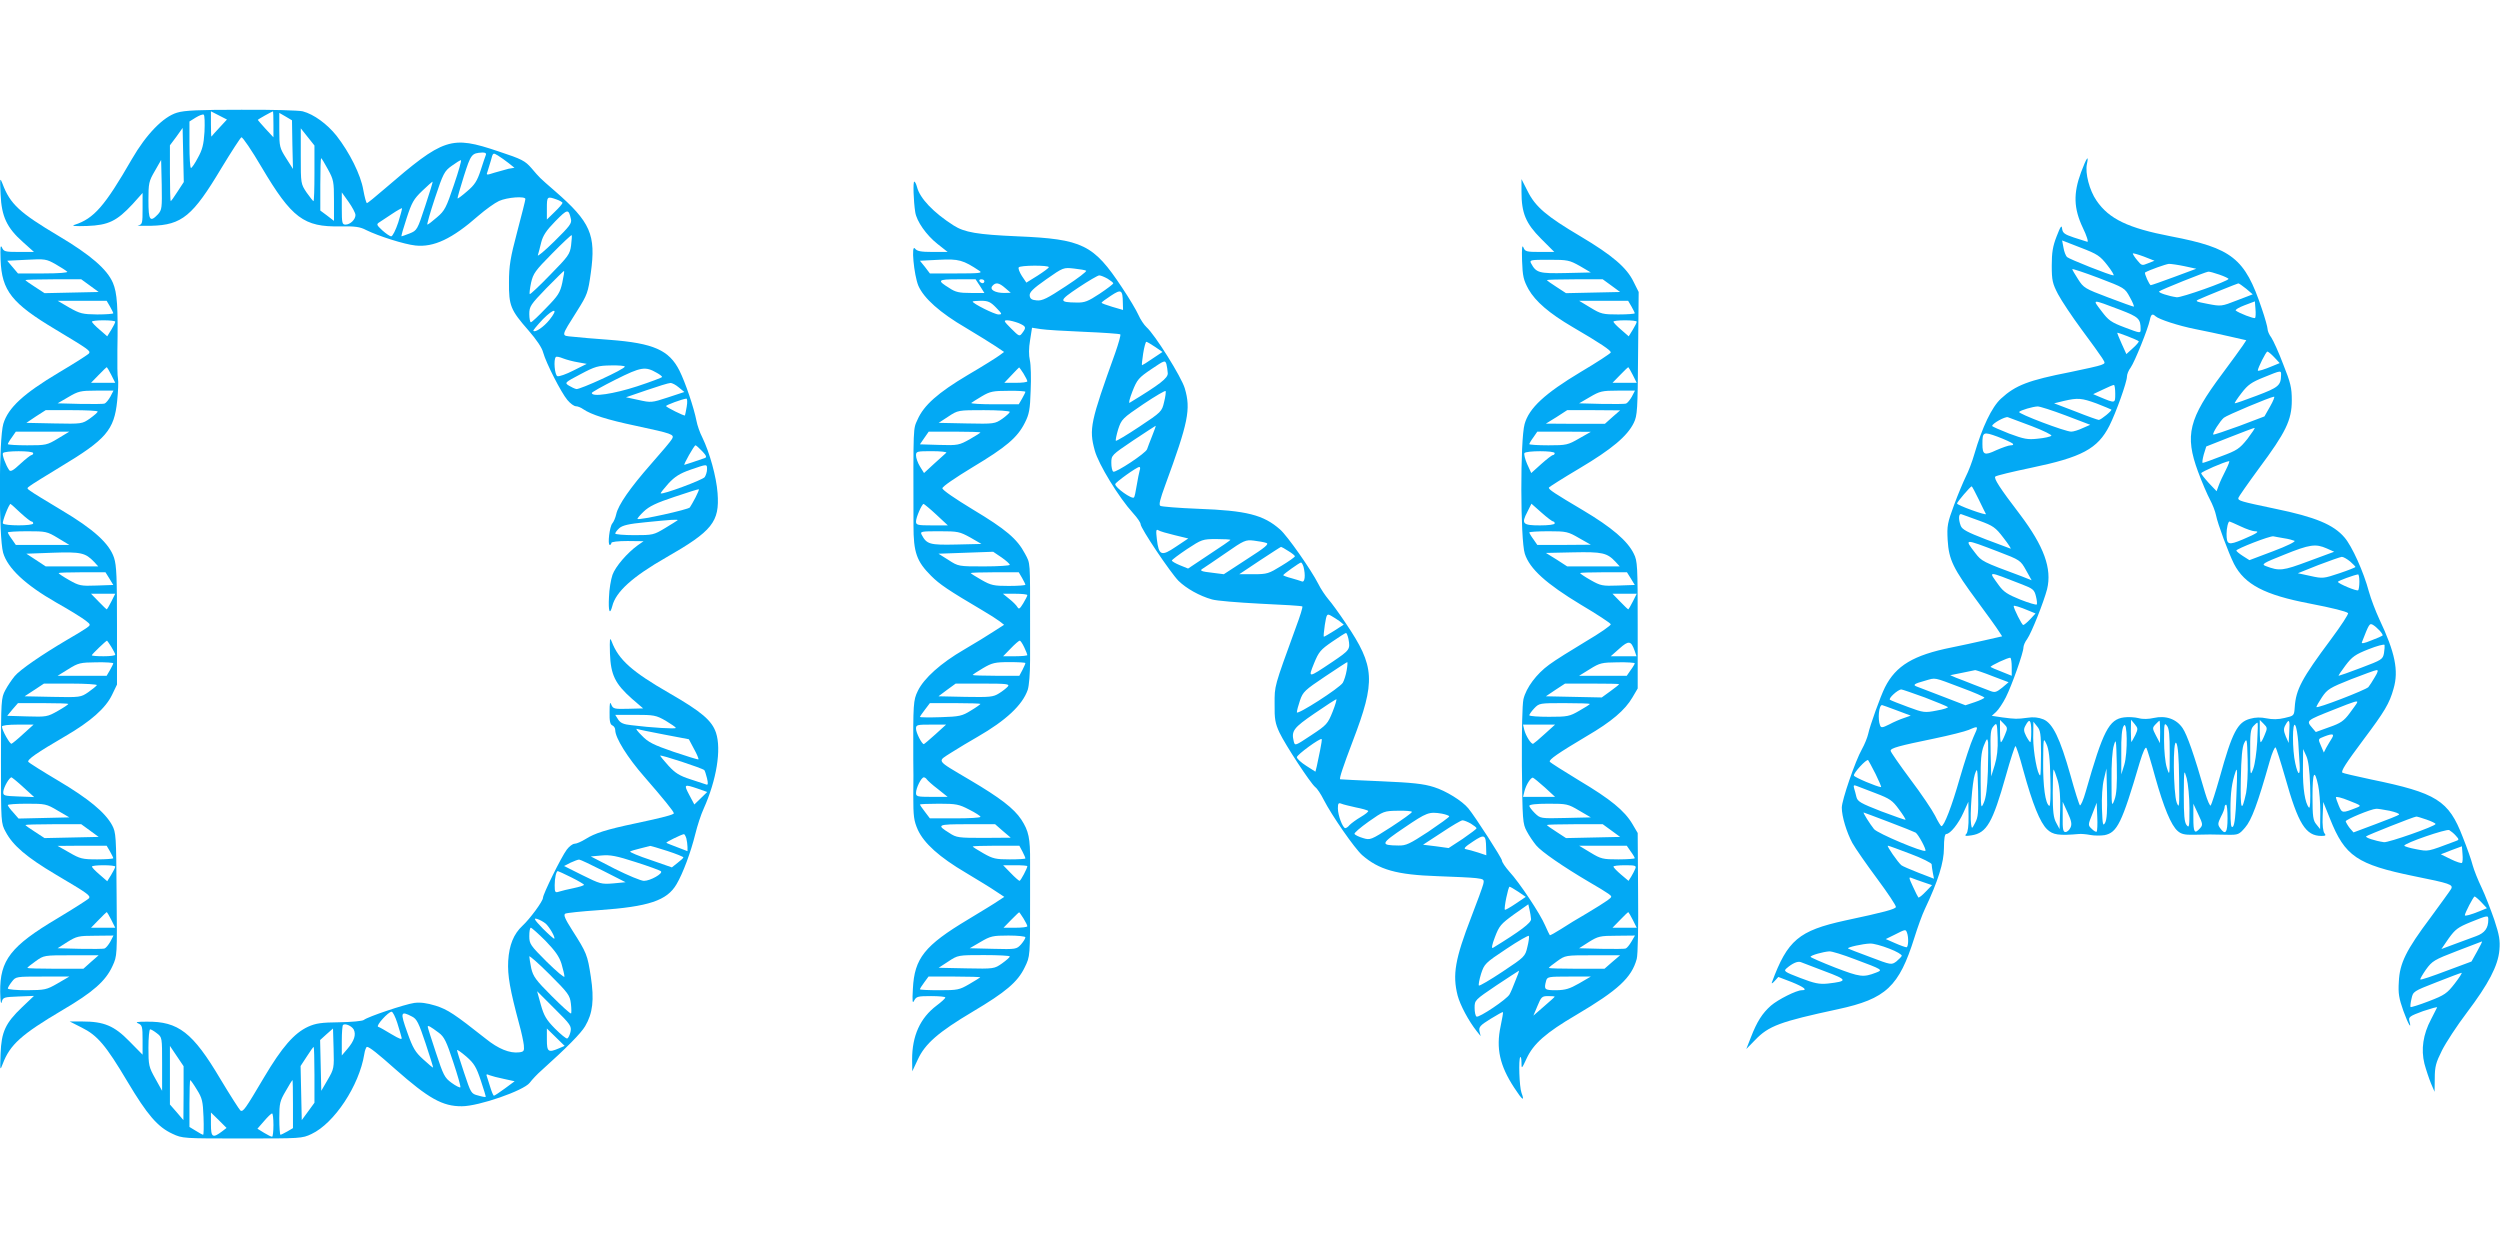 <?xml version="1.0" standalone="no"?>
<!DOCTYPE svg PUBLIC "-//W3C//DTD SVG 20010904//EN"
 "http://www.w3.org/TR/2001/REC-SVG-20010904/DTD/svg10.dtd">
<svg version="1.0" xmlns="http://www.w3.org/2000/svg"
 width="1280pt" height="640pt" viewBox="0 0 1280 640"
 preserveAspectRatio="xMidYMid meet">
<g transform="translate(0,640) scale(0.1,-0.1)"
fill="#03a9f4" stroke="none">
<path d="M906 5823 c-70 -21 -157 -110 -231 -238 -139 -241 -194 -304 -293
-336 -19 -6 0 -8 64 -6 109 4 152 25 233 112 l51 57 0 -80 c0 -75 -1 -81 -22
-86 -13 -2 18 -3 67 -2 157 4 212 50 359 296 51 84 97 155 102 157 6 2 53 -67
104 -154 154 -260 216 -306 402 -302 76 1 101 -2 133 -19 63 -31 195 -73 252
-79 94 -10 188 34 323 153 36 31 83 65 105 75 42 19 135 26 135 10 0 -6 -19
-81 -42 -168 -35 -132 -42 -174 -42 -258 -1 -120 8 -142 100 -247 40 -46 69
-88 75 -113 15 -54 92 -205 124 -243 15 -18 34 -32 44 -32 9 0 26 -7 37 -15
41 -28 122 -54 269 -85 186 -40 199 -44 186 -67 -5 -10 -53 -67 -107 -128
-109 -124 -169 -211 -179 -258 -4 -18 -13 -39 -20 -47 -14 -16 -25 -110 -13
-110 5 0 8 5 8 10 0 6 34 10 83 10 l82 -1 -30 -21 c-54 -39 -114 -109 -129
-151 -8 -23 -17 -75 -18 -114 -4 -74 4 -95 17 -46 18 73 103 150 276 249 236
135 274 182 263 329 -6 84 -41 209 -78 285 -13 25 -26 63 -30 85 -13 67 -57
197 -87 257 -53 106 -134 141 -357 158 -75 5 -161 13 -189 16 -62 6 -63 -3 23
134 51 81 55 92 69 193 27 195 -1 260 -184 419 -84 73 -76 66 -119 116 -34 39
-49 47 -170 87 -243 82 -279 70 -583 -192 -46 -40 -87 -73 -90 -73 -4 0 -12
30 -19 68 -13 77 -70 191 -137 277 -48 60 -116 110 -173 125 -19 5 -161 9
-315 8 -217 0 -291 -3 -329 -15z m218 -76 c-22 -23 -40 -44 -41 -46 -2 -2 -3
26 -3 63 l0 66 41 -21 41 -21 -38 -41z m276 16 l0 -66 -40 43 c-22 24 -40 45
-40 46 0 3 70 42 78 44 1 0 2 -30 2 -67z m-353 -38 c-4 -65 -11 -92 -34 -133
-15 -29 -31 -52 -35 -52 -5 0 -8 54 -8 119 l0 119 32 20 c18 11 36 18 41 15 5
-3 6 -42 4 -88z m450 -66 l3 -124 -35 55 c-33 52 -35 60 -35 143 l0 89 33 -19
32 -19 2 -125z m-588 -240 c-17 -27 -33 -49 -35 -49 -2 0 -4 64 -4 143 l0 143
33 44 32 45 3 -139 3 -138 -32 -49z m701 94 c0 -79 -2 -143 -5 -143 -2 0 -18
20 -35 44 -30 45 -30 45 -30 187 l0 142 35 -44 35 -44 0 -142z m878 95 c-3 -7
-15 -43 -27 -80 -18 -55 -31 -75 -69 -107 -25 -22 -48 -39 -49 -37 -2 2 13 53
32 114 36 113 40 118 94 121 15 1 21 -4 19 -11z m116 -43 l30 -24 -30 -5 c-16
-4 -48 -13 -72 -20 -40 -13 -43 -13 -37 2 3 10 11 36 18 59 11 42 11 42 36 27
14 -9 39 -26 55 -39z m-925 -32 c29 -53 31 -63 31 -160 l0 -104 -35 27 -35 26
0 134 c0 74 2 134 4 134 3 0 18 -26 35 -57z m-870 -230 c-41 -43 -49 -32 -49
71 0 88 2 98 33 151 l32 56 3 -127 c2 -119 1 -128 -19 -151z m1515 150 c-39
-116 -47 -132 -86 -165 -24 -21 -46 -38 -50 -38 -3 0 14 61 39 136 42 126 48
138 86 165 22 16 43 29 47 29 4 0 -12 -57 -36 -127z m-147 -108 c-40 -122 -42
-125 -79 -140 -21 -8 -40 -15 -42 -15 -3 0 9 42 26 93 26 80 36 98 80 140 27
26 51 47 53 47 2 0 -15 -56 -38 -125z m-357 -46 c0 -23 -27 -49 -51 -49 -17 0
-19 8 -19 82 l0 83 35 -49 c19 -27 35 -57 35 -67z m1029 80 c17 -6 31 -14 31
-18 0 -4 -18 -25 -40 -46 l-40 -39 0 57 c0 61 1 63 49 46z m-810 -118 c-13
-39 -29 -71 -36 -71 -7 0 -27 14 -45 30 -31 29 -32 32 -14 43 10 7 40 26 65
43 25 17 48 29 49 28 2 -1 -7 -34 -19 -73z m884 18 c6 -22 -6 -37 -85 -115
-50 -49 -88 -81 -84 -70 3 10 11 39 17 65 9 35 26 61 72 108 63 64 68 65 80
12z m1 -135 c-6 -46 -14 -56 -107 -151 -55 -57 -102 -101 -105 -99 -2 3 1 29
7 58 11 48 21 62 108 150 53 54 98 96 100 94 2 -1 0 -25 -3 -52z m-45 -191
c-11 -51 -21 -67 -83 -130 -38 -40 -73 -73 -78 -73 -4 0 -8 19 -8 42 0 39 6
48 88 133 48 49 89 89 90 88 2 -1 -2 -28 -9 -60z m-66 -191 c-29 -36 -73 -66
-82 -56 -3 2 20 29 49 60 59 59 81 56 33 -4z m147 -217 l44 -8 -68 -34 c-37
-19 -74 -32 -82 -29 -14 5 -21 86 -8 98 3 4 20 0 37 -7 18 -7 52 -16 77 -20z
m239 -22 c0 -13 -230 -118 -248 -115 -9 2 -26 10 -39 18 -22 14 -20 16 60 58
75 40 90 44 156 45 39 1 72 -2 71 -6z m164 -32 c15 -8 27 -18 27 -21 0 -3 -58
-25 -128 -48 -120 -39 -232 -56 -232 -34 0 4 55 35 123 69 130 65 151 68 210
34z m113 -75 l28 -23 -85 -28 c-82 -27 -86 -27 -149 -13 l-65 14 105 36 c58
20 113 37 122 37 9 1 29 -10 44 -23z m40 -98 c-4 -23 -8 -43 -9 -45 -4 -4 -96
42 -97 48 0 5 83 36 104 38 5 1 6 -18 2 -41z m79 -228 c21 -22 25 -31 14 -35
-40 -14 -102 -35 -105 -35 -6 0 50 100 57 100 3 0 18 -13 34 -30z m25 -93 c0
-13 -6 -31 -12 -40 -12 -15 -217 -91 -225 -83 -2 2 16 24 39 50 33 36 59 52
113 71 87 30 85 30 85 2z m-59 -144 c-11 -21 -24 -44 -29 -51 -7 -11 -261 -67
-268 -59 -2 2 12 19 32 38 27 26 63 44 157 75 67 23 123 40 125 39 2 -2 -6
-20 -17 -42z m-92 -117 c-2 -2 -31 -20 -64 -40 -58 -35 -63 -36 -157 -36 -54
0 -98 4 -98 8 0 5 9 17 21 28 16 14 48 22 133 30 128 13 171 16 165 10z"/>
<path d="M10655 5518 c-40 -108 -38 -185 9 -284 20 -41 30 -74 23 -72 -6 2
-38 12 -69 22 -48 16 -57 23 -60 45 -2 21 -8 13 -28 -39 -20 -51 -25 -83 -25
-150 0 -76 4 -92 32 -146 18 -34 72 -115 120 -180 49 -66 96 -131 106 -147 17
-27 17 -27 -6 -36 -12 -5 -84 -21 -157 -36 -214 -42 -280 -67 -355 -136 -47
-43 -96 -146 -136 -283 -11 -39 -31 -91 -44 -116 -12 -25 -40 -90 -60 -145
-34 -92 -37 -107 -33 -180 6 -101 28 -146 153 -315 51 -69 100 -137 109 -152
l17 -26 -88 -20 c-48 -11 -126 -28 -171 -37 -195 -39 -285 -93 -341 -204 -23
-46 -77 -196 -86 -239 -4 -18 -18 -53 -32 -78 -34 -60 -103 -261 -103 -299 0
-46 25 -127 54 -181 15 -27 72 -109 127 -183 55 -74 98 -139 96 -145 -4 -11
-58 -26 -260 -69 -237 -52 -295 -100 -375 -317 -3 -8 3 -5 14 7 l19 21 68 -26
c64 -26 84 -42 52 -42 -27 0 -121 -47 -158 -79 -44 -39 -71 -81 -102 -161
l-24 -61 45 46 c70 73 128 94 425 158 245 53 312 115 391 367 16 52 40 118 53
145 68 144 98 239 98 313 0 47 4 72 12 72 20 0 63 53 88 110 l25 55 1 -75 c1
-48 -4 -81 -11 -89 -11 -11 -6 -13 26 -8 78 12 108 64 176 305 23 83 46 152
49 152 4 0 22 -55 40 -123 48 -175 86 -268 122 -303 30 -29 60 -33 164 -24 11
1 37 -1 57 -5 20 -4 53 -4 73 -1 65 13 89 61 180 371 18 59 30 84 35 75 4 -8
25 -76 45 -150 43 -153 81 -246 115 -275 17 -15 35 -20 79 -19 70 2 101 2 175
0 56 -1 60 1 91 37 33 38 64 121 126 340 12 43 26 74 30 70 4 -4 26 -73 49
-153 67 -239 105 -300 186 -300 22 0 24 3 15 14 -7 9 -11 42 -9 87 l3 73 35
-87 c76 -191 138 -233 430 -293 184 -37 201 -43 190 -65 -5 -9 -53 -75 -105
-146 -126 -168 -159 -235 -163 -330 -4 -60 1 -85 23 -148 26 -72 44 -100 31
-52 -5 20 2 25 70 50 42 14 74 23 72 19 -2 -4 -16 -31 -31 -61 -41 -77 -52
-154 -34 -227 9 -33 24 -78 34 -102 l18 -42 1 69 c0 60 6 81 37 143 20 40 77
127 127 193 111 147 160 240 167 321 4 49 0 75 -26 154 -18 52 -47 127 -65
165 -19 39 -39 90 -46 115 -6 25 -29 90 -51 145 -72 187 -133 225 -468 294
-79 17 -145 32 -148 35 -8 8 17 47 108 169 108 144 133 185 154 261 27 92 8
185 -73 356 -19 41 -43 104 -53 140 -27 102 -87 234 -125 278 -56 66 -150 105
-354 147 -181 38 -190 41 -190 55 0 4 48 73 106 152 137 184 168 247 168 348
0 65 -6 90 -44 185 -23 61 -51 122 -61 137 -11 14 -19 34 -19 43 0 9 -13 57
-30 106 -86 257 -152 309 -465 369 -219 42 -317 89 -381 183 -36 52 -59 141
-49 187 11 51 -2 33 -30 -42z m134 -475 c23 -29 37 -53 32 -53 -17 0 -226 83
-238 94 -6 6 -15 28 -18 48 l-7 37 95 -37 c86 -33 99 -42 136 -89z m209 9
c-31 -13 -33 -12 -55 15 -13 15 -23 31 -23 35 0 3 25 -4 55 -15 l56 -22 -33
-13z m187 -15 l60 -13 -113 -42 c-62 -23 -116 -42 -120 -42 -7 0 -35 62 -29
65 20 12 107 43 122 44 11 0 47 -5 80 -12z m-280 -159 c15 -26 23 -48 20 -48
-4 0 -63 21 -131 47 -119 45 -126 49 -154 93 -17 26 -30 49 -30 52 0 3 61 -17
135 -45 133 -51 134 -51 160 -99z m458 116 c26 -9 47 -19 47 -22 0 -11 -243
-97 -265 -94 -43 6 -97 24 -90 30 7 8 235 99 251 101 6 1 31 -6 57 -15z m137
-72 l34 -29 -81 -31 c-79 -31 -81 -31 -149 -18 -63 12 -67 14 -44 24 35 16
194 80 200 81 3 1 21 -12 40 -27z m-643 -109 c93 -36 103 -45 103 -99 0 -21
-1 -21 -80 9 -72 27 -85 37 -121 85 -47 62 -53 62 98 5z m689 -41 c-6 -5 -83
25 -99 38 -4 4 16 16 45 27 l53 20 3 -39 c2 -22 1 -43 -2 -46z m-510 9 c17
-16 118 -49 204 -66 47 -9 125 -26 173 -37 l88 -20 -17 -26 c-10 -15 -58 -81
-107 -147 -171 -229 -192 -313 -123 -500 20 -54 48 -119 61 -143 13 -24 27
-60 31 -80 8 -43 64 -193 92 -249 55 -106 157 -159 387 -203 119 -23 186 -40
197 -49 4 -4 -36 -65 -88 -135 -149 -200 -179 -256 -185 -347 -3 -44 -4 -44
-52 -55 -32 -8 -63 -8 -92 -2 -29 6 -57 6 -84 -2 -65 -17 -92 -69 -156 -300
-21 -74 -42 -139 -46 -144 -4 -5 -17 25 -29 65 -56 195 -92 297 -115 331 -32
47 -86 66 -148 52 -26 -6 -56 -7 -77 -1 -19 5 -53 7 -75 4 -77 -10 -107 -68
-196 -380 -12 -43 -26 -74 -30 -70 -4 4 -26 73 -48 153 -54 191 -91 267 -139
287 -25 10 -51 13 -82 8 -54 -7 -59 -7 -129 2 l-53 8 22 20 c12 11 35 45 50
75 31 62 90 228 90 255 0 9 8 29 19 43 23 33 85 190 102 255 26 106 -16 220
-138 382 -104 136 -136 186 -127 195 5 5 88 25 184 45 259 54 340 97 400 215
34 67 90 224 90 252 0 11 8 32 19 46 21 30 89 199 98 243 6 30 13 35 29 20z
m-86 -128 c3 -2 -10 -18 -29 -35 l-34 -31 -24 53 c-13 29 -23 54 -23 56 0 4
103 -36 110 -43z m694 -82 l28 -30 -34 -14 c-47 -20 -78 -29 -78 -24 0 13 42
97 49 97 4 0 20 -13 35 -29z m35 -93 c-1 -52 -14 -62 -125 -104 -60 -23 -110
-40 -112 -39 -2 2 14 26 35 53 32 42 51 55 113 80 91 37 90 37 89 10z m-849
-94 c0 -50 1 -50 -78 -17 l-35 15 49 23 c27 13 52 24 57 24 4 1 7 -20 7 -45z
m793 -65 l-29 -51 -129 -49 c-71 -26 -131 -46 -133 -44 -6 6 35 70 54 86 15
13 237 106 257 108 5 1 -4 -22 -20 -50z m-888 15 c38 -15 72 -29 75 -31 5 -5
-52 -52 -64 -53 -5 0 -59 19 -119 43 l-110 42 49 12 c73 17 92 15 169 -13z
m-159 -61 l126 -48 -39 -17 c-21 -10 -47 -18 -58 -18 -29 -1 -276 93 -267 101
8 9 70 27 94 28 10 1 75 -20 144 -46z m-173 -55 c60 -23 104 -45 100 -49 -5
-5 -36 -12 -69 -15 -53 -6 -71 -2 -147 26 -48 19 -87 36 -87 39 0 13 66 49 80
45 8 -3 64 -24 123 -46z m1104 -65 c-41 -51 -53 -59 -134 -89 -48 -19 -91 -34
-95 -34 -4 0 -1 19 5 42 l13 42 119 47 c66 26 124 48 128 48 5 1 -12 -24 -36
-56z m-1202 -24 c5 -6 2 -9 -10 -9 -11 0 -44 -12 -74 -25 -61 -29 -71 -24 -71
32 0 62 4 64 78 37 37 -14 71 -30 77 -35z m1091 -136 c-14 -27 -30 -61 -36
-78 l-11 -30 -40 42 c-21 23 -39 46 -39 50 0 7 119 59 143 62 4 1 -4 -20 -17
-46z m-1265 -150 c18 -38 35 -71 37 -75 2 -4 -31 5 -72 20 -42 15 -76 30 -76
34 0 8 69 88 75 88 2 0 18 -30 36 -67z m3 -109 c71 -26 83 -34 124 -88 25 -32
41 -57 36 -55 -6 2 -63 24 -128 48 -93 36 -120 50 -127 69 -13 34 -11 65 4 59
6 -2 47 -17 91 -33z m1338 -29 c29 -14 62 -25 72 -25 28 0 14 -10 -61 -42 -74
-31 -83 -28 -83 29 0 29 8 63 15 63 2 0 27 -11 57 -25z m223 -61 c22 -3 46
-10 53 -13 7 -4 -40 -27 -109 -53 l-122 -46 -33 21 c-19 12 -34 25 -34 28 0 9
174 77 190 73 8 -2 33 -6 55 -10z m-1465 -68 c113 -43 115 -45 143 -95 l29
-52 -53 21 c-200 74 -203 76 -236 119 -57 74 -58 74 117 7z m1683 16 l38 -17
-130 -48 c-134 -50 -150 -52 -221 -25 -23 9 -13 15 95 58 131 53 161 57 218
32z m120 -67 c15 -13 27 -26 27 -28 0 -2 -37 -17 -82 -32 -81 -27 -85 -28
-148 -14 l-65 14 105 42 c58 22 112 41 120 42 8 0 27 -11 43 -24z m-1678 -118
c54 -21 61 -27 69 -60 5 -20 7 -39 4 -42 -3 -3 -41 8 -84 25 -64 26 -85 39
-109 72 -56 78 -66 77 120 5z m1725 15 c0 -21 -3 -41 -6 -44 -6 -7 -103 34
-104 43 0 5 82 35 103 38 4 1 7 -16 7 -37z m-1692 -149 l34 -14 -28 -30 c-15
-16 -31 -29 -35 -29 -7 0 -49 84 -49 97 0 5 31 -4 78 -24z m1796 -102 c11 -12
17 -23 15 -25 -2 -2 -28 -14 -58 -25 -36 -15 -52 -18 -48 -9 37 95 39 98 56
89 9 -5 25 -19 35 -30z m22 -115 c-6 -32 -11 -35 -117 -75 -60 -23 -112 -41
-115 -41 -3 0 13 24 35 53 34 45 50 56 118 83 43 17 80 27 82 22 1 -5 0 -24
-3 -42z m-1906 -71 l0 -45 -52 21 c-29 11 -54 22 -56 24 -5 5 93 51 101 47 4
-2 7 -23 7 -47z m-98 -47 l82 -31 -33 -28 c-29 -23 -37 -26 -60 -17 -14 5 -53
20 -86 33 -33 13 -73 29 -90 35 l-30 13 60 12 c33 7 64 13 68 14 4 0 44 -13
89 -31z m1957 -5 c-12 -21 -27 -44 -33 -51 -14 -15 -266 -112 -266 -102 0 4
13 27 29 51 27 40 40 48 148 91 65 25 124 47 131 47 10 1 7 -10 -9 -36z
m-2117 -54 c65 -24 118 -47 118 -51 0 -3 -22 -14 -49 -23 l-48 -16 -114 44
c-63 24 -123 47 -133 51 -25 9 -17 15 41 31 56 16 39 19 185 -36z m-187 -50
c60 -23 113 -45 118 -49 4 -3 -21 -12 -57 -18 -61 -12 -68 -11 -146 18 -46 17
-87 33 -93 37 -11 6 40 53 58 53 5 0 59 -19 120 -41z m2213 -27 c-1 -4 -19
-28 -38 -54 -29 -39 -46 -51 -104 -71 l-69 -25 -18 21 c-32 38 -33 37 111 94
110 44 124 48 118 35z m-2357 -39 l72 -27 -34 -12 c-19 -6 -54 -21 -76 -33
-36 -18 -42 -18 -47 -5 -13 33 -6 104 10 104 2 0 35 -12 75 -27z m554 -126
c-8 -20 -17 -37 -20 -37 -3 0 -5 26 -5 57 l0 57 20 -20 c19 -19 20 -22 5 -57z
m135 18 c0 -30 -2 -55 -5 -55 -2 0 -12 14 -21 31 -13 26 -14 36 -3 55 20 38
29 28 29 -31z m533 -18 c-9 -17 -18 -34 -20 -36 -1 -2 -3 22 -3 55 l1 59 19
-23 c17 -21 17 -24 3 -55z m127 16 l-1 -58 -20 38 c-19 37 -20 40 -3 58 9 10
19 19 21 19 1 0 3 -26 3 -57z m535 -16 c-8 -20 -17 -37 -20 -37 -3 0 -5 26 -5
57 l0 57 20 -20 c19 -19 20 -22 5 -57z m126 16 l-3 -57 -15 34 c-11 28 -12 39
-2 57 19 36 24 28 20 -34z m-1508 -170 l-18 -58 -3 119 c-2 102 0 121 15 138
17 20 18 18 21 -60 2 -57 -3 -99 -15 -139z m237 61 c0 -63 -2 -114 -4 -114
-14 0 -36 120 -36 192 l1 83 19 -24 c17 -20 20 -39 20 -137z m426 -61 l-15
-48 0 113 c-1 74 3 121 12 135 19 35 22 -138 3 -200z m233 62 c0 -118 -1 -119
-15 -75 -8 25 -14 86 -14 139 0 86 1 93 15 75 11 -14 14 -49 14 -139z m448 58
c-3 -54 -12 -116 -20 -138 -15 -40 -16 -39 -16 79 -1 98 2 123 16 138 9 10 18
18 21 18 3 0 2 -44 -1 -97z m210 -2 c2 -36 5 -87 7 -113 4 -63 -8 -61 -22 3
-16 67 -16 222 0 195 6 -10 12 -48 15 -85z m-1663 25 c-14 -30 -45 -125 -70
-211 -41 -144 -80 -245 -94 -245 -3 0 -18 24 -32 53 -14 28 -71 113 -127 187
-55 74 -101 140 -101 146 0 14 41 25 225 63 77 16 156 36 175 44 51 22 51 22
24 -37z m1834 -8 c-8 -13 -21 -34 -28 -47 l-12 -24 -14 33 c-16 37 -17 36 16
49 44 17 54 14 38 -11z m-1760 -168 c-3 -85 -10 -136 -21 -160 -15 -34 -15
-31 -16 107 -1 114 3 151 16 185 16 39 18 40 22 18 1 -14 1 -81 -1 -150z m320
-39 c2 -89 0 -141 -6 -137 -20 12 -32 99 -31 223 1 127 1 128 17 93 12 -26 18
-72 20 -179z m328 -106 c-14 -38 -15 -35 -15 99 -1 84 4 155 12 180 11 38 12
30 15 -99 2 -104 -1 -151 -12 -180z m674 35 c-23 -106 -30 -88 -27 70 2 111 7
164 17 185 14 28 15 24 18 -85 2 -64 -2 -139 -8 -170z m-343 75 c2 -146 1
-157 -12 -125 -18 47 -21 336 -2 305 8 -13 13 -75 14 -180z m671 -40 c2 -72 0
-116 -6 -110 -20 22 -32 98 -31 196 l1 104 16 -35 c11 -24 17 -71 20 -155z
m-2225 62 c18 -37 31 -67 28 -67 -20 1 -136 50 -139 59 -4 12 65 87 73 79 2
-2 19 -34 38 -71z m510 -249 c-17 -33 -17 -33 -21 -8 -7 46 6 215 19 255 13
38 14 35 17 -87 2 -106 0 -133 -15 -160z m422 217 c11 -38 15 -86 13 -153 l-3
-97 -17 32 c-14 25 -18 57 -18 153 0 66 2 120 4 120 3 0 12 -25 21 -55z m243
-218 c-11 -19 -13 -10 -16 73 -2 56 2 118 10 150 l13 55 3 -128 c2 -89 -1
-134 -10 -150z m432 74 c0 -94 -1 -103 -15 -85 -11 15 -14 50 -14 154 1 133 1
134 15 85 7 -28 14 -96 14 -154z m240 57 c-3 -90 -9 -141 -17 -150 -10 -10
-13 8 -13 88 0 86 7 137 26 193 9 27 10 4 4 -131z m419 61 c6 -27 11 -89 11
-137 l-1 -87 -19 24 c-17 20 -20 39 -20 143 0 125 10 145 29 57z m-2264 -41
c71 -27 85 -37 117 -81 21 -28 36 -52 34 -54 -1 -2 -57 18 -124 43 -105 41
-121 50 -127 73 -3 14 -9 35 -12 45 -4 15 -2 18 13 12 11 -4 55 -21 99 -38z
m2459 -74 c-71 -28 -73 -28 -89 10 -8 19 -15 39 -15 44 0 5 30 -2 66 -17 66
-26 66 -26 38 -37z m-1463 -101 c-6 -13 -17 -23 -26 -23 -12 0 -15 15 -14 78
l0 77 25 -55 c20 -43 23 -60 15 -77z m134 -21 c-3 -3 -14 3 -25 14 -20 19 -20
20 3 77 l22 57 3 -71 c2 -39 0 -74 -3 -77z m529 17 c-28 -31 -34 -22 -34 54
l0 72 25 -54 c24 -51 24 -55 9 -72z m141 51 c0 -74 -11 -88 -38 -50 -13 18
-12 25 4 58 11 20 19 42 19 49 0 7 3 13 8 13 4 0 7 -31 7 -70z m829 39 c31 -7
53 -15 49 -20 -4 -4 -59 -26 -121 -49 l-112 -42 -20 23 c-10 13 -19 29 -20 34
0 9 129 63 156 64 6 1 36 -4 68 -10z m-2564 -57 c69 -26 131 -51 138 -55 14
-9 56 -87 50 -93 -10 -10 -245 89 -263 111 -21 26 -58 85 -53 85 2 0 59 -22
128 -48z m2753 12 c26 -9 47 -19 47 -23 0 -11 -242 -96 -264 -93 -48 7 -98 24
-91 30 6 6 242 100 256 101 3 1 26 -6 52 -15z m151 -83 c18 -20 18 -21 -5 -29
-144 -54 -134 -52 -198 -40 -34 6 -61 15 -61 18 0 13 215 87 230 80 8 -5 24
-17 34 -29z m-2792 -93 c59 -22 108 -47 108 -53 0 -7 3 -26 6 -43 l6 -31 -78
30 c-43 17 -83 34 -89 39 -18 15 -77 100 -69 100 4 0 56 -19 116 -42z m2823
-46 c-3 -3 -29 5 -57 19 l-51 25 54 21 54 20 3 -39 c2 -22 1 -43 -3 -46z
m-2757 -99 l44 -15 -33 -34 c-18 -19 -35 -32 -37 -29 -2 2 -15 27 -28 56 -21
45 -22 50 -7 44 10 -4 37 -14 61 -22z m2857 -103 l28 -30 -34 -14 c-49 -20
-79 -28 -79 -22 0 11 44 96 50 96 3 0 19 -13 35 -30z m35 -89 c0 -43 -18 -68
-62 -84 -23 -9 -73 -27 -111 -41 l-67 -25 37 54 c34 47 47 57 113 84 90 36 90
36 90 12z m-2976 -67 c9 -24 7 -74 -3 -74 -5 0 -31 9 -58 21 l-48 21 45 22
c57 29 57 29 64 10z m2919 -95 l-29 -52 -129 -48 c-71 -27 -130 -47 -133 -44
-2 2 11 25 29 51 32 44 42 50 159 95 69 27 127 48 128 49 2 0 -9 -23 -25 -51z
m-3010 14 c37 -14 66 -31 64 -37 -2 -5 -15 -18 -28 -29 -25 -18 -26 -18 -134
23 -60 22 -111 42 -113 44 -5 6 76 24 113 25 16 1 60 -11 98 -26z m-177 -54
c145 -54 146 -55 109 -69 -65 -25 -81 -23 -209 26 -69 27 -126 52 -126 55 0 8
65 26 96 28 12 1 70 -17 130 -40z m-153 -62 c118 -44 120 -51 14 -63 -43 -4
-67 1 -140 29 -81 31 -86 35 -70 49 30 26 57 38 73 32 8 -3 64 -24 123 -47z
m3225 -63 c-39 -50 -51 -59 -132 -90 -49 -19 -91 -32 -94 -30 -2 3 0 22 5 43
8 37 10 38 128 84 66 26 124 48 128 48 5 1 -11 -24 -35 -55z"/>
<path d="M3 5405 c5 -114 32 -171 114 -244 l57 -51 -77 0 c-71 0 -78 2 -87 23
-8 16 -9 -1 -7 -63 6 -159 57 -223 283 -358 168 -101 178 -108 170 -121 -4 -6
-73 -50 -154 -98 -181 -108 -260 -180 -285 -263 -23 -78 -24 -577 -1 -660 23
-79 113 -164 272 -255 68 -38 135 -80 150 -92 27 -21 27 -22 7 -37 -11 -8 -56
-36 -100 -61 -129 -76 -243 -154 -270 -187 -14 -17 -36 -49 -48 -72 -21 -40
-22 -50 -22 -361 0 -317 0 -320 24 -364 37 -70 107 -130 257 -219 164 -97 178
-107 170 -121 -4 -5 -77 -52 -162 -103 -239 -142 -295 -214 -293 -377 1 -47 4
-67 8 -51 6 24 11 25 86 28 l79 3 -61 -58 c-85 -81 -106 -126 -110 -238 -3
-87 -3 -89 11 -52 37 98 94 150 307 276 155 91 220 148 255 225 24 52 24 53
21 367 -2 300 -3 316 -23 354 -36 66 -121 136 -276 228 -81 48 -149 91 -153
96 -7 12 44 47 188 131 131 76 208 144 241 213 l25 52 0 300 c0 247 -2 309
-15 349 -24 73 -104 146 -269 244 -77 46 -149 90 -159 98 -20 14 -20 14 0 28
10 8 80 51 154 96 233 140 275 188 290 338 5 49 7 100 4 113 -3 13 -4 78 -3
144 4 224 -1 296 -23 347 -30 70 -115 143 -278 240 -200 119 -248 163 -287
267 -13 34 -14 31 -10 -54z m341 -396 c6 -5 -42 -9 -121 -9 l-131 0 -28 33
-27 32 99 5 c95 5 101 4 149 -23 28 -16 54 -33 59 -38z m116 -71 l45 -33 -139
-3 -138 -3 -49 32 c-27 17 -49 33 -49 35 0 2 64 4 143 4 l143 0 44 -32z m103
-107 c9 -16 17 -32 17 -35 0 -3 -37 -6 -82 -6 -76 1 -88 4 -143 35 l-60 35
125 0 126 0 17 -29z m27 -78 c0 -5 -9 -23 -20 -41 l-21 -34 -39 34 c-21 18
-39 36 -39 41 -1 4 26 7 59 7 33 0 60 -3 60 -7z m-20 -273 l20 -40 -62 0 -62
0 39 40 c21 22 40 40 42 40 1 0 12 -18 23 -40z m-5 -111 c-9 -16 -22 -32 -29
-35 -7 -3 -64 -3 -127 -2 l-114 3 55 32 c51 30 62 33 143 33 l88 0 -16 -31z
m-65 -76 c0 -5 -18 -20 -40 -36 -39 -27 -40 -28 -182 -25 l-143 3 49 33 50 32
133 0 c73 0 133 -3 133 -7z m-203 -138 c-56 -34 -62 -35 -158 -35 -54 0 -99 3
-99 6 0 3 9 19 21 35 l20 29 137 0 137 0 -58 -35z m-127 -75 c0 -5 -4 -10 -9
-10 -4 0 -30 -20 -57 -45 -35 -33 -50 -42 -57 -32 -18 26 -37 78 -32 87 8 13
155 13 155 0z m-66 -305 c27 -25 53 -45 57 -45 5 0 9 -4 9 -10 0 -13 -147 -13
-155 0 -5 8 31 100 39 100 1 0 24 -20 50 -45z m193 -130 l58 -35 -137 0 -137
0 -20 29 c-12 16 -21 32 -21 35 0 3 45 6 99 6 96 0 102 -1 158 -35z m185 -122
l21 -23 -134 0 -135 0 -50 33 -49 32 135 5 c145 5 167 0 212 -47z m78 -85 l20
-33 -86 -3 c-80 -3 -89 -1 -140 28 -30 17 -54 33 -54 36 0 2 54 4 120 4 l120
0 20 -32z m10 -118 c-11 -22 -22 -40 -23 -40 -2 0 -21 18 -42 40 l-39 40 62 0
62 0 -20 -40z m0 -232 c11 -18 20 -36 20 -40 0 -5 -27 -8 -60 -8 -33 0 -60 2
-60 5 0 5 72 74 78 75 1 0 11 -15 22 -32z m10 -84 c0 -3 -8 -19 -17 -35 l-17
-29 -126 0 -125 0 55 34 c51 32 61 34 143 35 48 1 87 -2 87 -5z m-84 -112 c-3
-5 -23 -21 -44 -36 -38 -26 -41 -27 -183 -24 l-143 3 49 32 50 33 138 0 c76 0
136 -4 133 -8z m-146 -96 c0 -3 -24 -19 -54 -36 -53 -30 -58 -31 -157 -28
l-102 3 27 33 28 32 129 0 c71 0 129 -2 129 -4z m-230 -153 c-29 -27 -56 -49
-61 -51 -8 -3 -49 69 -49 88 0 6 32 10 81 10 l81 0 -52 -47z m0 -274 l55 -50
-80 3 c-76 3 -80 4 -78 26 3 24 31 72 42 72 3 -1 31 -23 61 -51z m175 -119
l60 -35 -130 -3 -130 -3 -27 31 c-16 17 -28 34 -28 38 0 4 44 7 98 7 93 0 100
-1 157 -35z m165 -102 l45 -33 -139 -3 -138 -3 -49 32 c-27 17 -49 33 -49 35
0 2 64 4 143 4 l143 0 44 -32z m103 -107 c9 -16 17 -32 17 -35 0 -3 -37 -6
-82 -6 -76 0 -88 3 -143 35 l-60 34 125 1 126 0 17 -29z m27 -78 c0 -5 -9 -23
-20 -41 l-21 -34 -39 34 c-21 18 -39 36 -39 41 -1 4 26 7 59 7 33 0 60 -3 60
-7z m-20 -273 l20 -40 -62 0 -62 0 39 40 c21 22 40 40 42 40 1 0 12 -18 23
-40z m-5 -111 c-9 -16 -22 -32 -29 -35 -7 -3 -64 -3 -127 -2 l-114 3 50 32
c47 29 56 32 143 32 l93 1 -16 -31z m-99 -104 l-39 -35 -144 0 c-78 0 -143 2
-143 4 0 3 19 18 43 35 42 30 42 30 182 30 l140 0 -39 -34z m-171 -110 c-57
-33 -65 -34 -157 -35 -54 0 -98 4 -98 9 0 4 9 20 21 35 20 26 21 26 157 26
l137 0 -60 -35z"/>
<path d="M7790 5418 c0 -109 22 -162 100 -240 l68 -68 -74 0 c-68 0 -76 2 -84
23 -7 16 -9 -3 -7 -69 3 -79 7 -97 33 -145 36 -63 106 -123 225 -193 144 -84
199 -121 196 -131 -2 -5 -70 -50 -153 -99 -185 -111 -265 -185 -288 -267 -23
-81 -22 -593 1 -664 25 -78 110 -154 287 -261 83 -49 151 -94 153 -100 2 -6
-56 -46 -129 -89 -73 -44 -157 -96 -186 -118 -65 -47 -118 -118 -132 -177 -6
-28 -9 -159 -8 -340 3 -282 4 -297 25 -336 12 -23 34 -55 48 -72 27 -33 141
-111 270 -187 44 -25 89 -53 100 -61 20 -15 20 -15 -5 -34 -14 -10 -61 -40
-105 -66 -44 -25 -104 -62 -133 -81 -30 -19 -55 -33 -57 -31 -2 2 -13 25 -24
50 -25 59 -131 219 -183 275 -21 24 -38 49 -38 57 0 12 -136 223 -172 267 -32
39 -115 90 -176 109 -53 17 -110 23 -272 30 -113 5 -206 9 -208 10 -7 1 15 66
64 195 118 309 114 382 -35 603 -34 51 -74 106 -90 124 -15 18 -39 53 -51 78
-37 73 -159 247 -196 279 -85 75 -171 97 -420 106 -100 4 -187 11 -193 15 -9
5 -1 35 25 106 118 322 132 388 100 496 -17 58 -153 275 -196 313 -12 11 -31
39 -41 62 -10 23 -48 87 -85 142 -145 219 -201 247 -534 261 -206 9 -272 20
-328 56 -102 65 -173 139 -187 197 -4 15 -10 27 -14 27 -7 0 -4 -98 5 -156 7
-47 57 -118 114 -163 l52 -41 -77 0 c-61 0 -80 4 -90 17 -21 28 -6 -134 17
-190 28 -64 110 -138 244 -216 60 -36 128 -78 152 -94 l43 -29 -23 -17 c-13
-10 -86 -56 -163 -101 -153 -91 -225 -155 -257 -228 -23 -51 -22 -22 -21 -542
0 -138 16 -184 90 -258 44 -44 87 -73 263 -177 36 -21 75 -46 88 -56 l23 -18
-53 -34 c-29 -19 -97 -61 -152 -93 -119 -69 -206 -147 -237 -212 -23 -48 -24
-62 -23 -352 1 -36 1 -119 0 -185 0 -105 3 -127 23 -173 32 -70 111 -141 247
-221 60 -36 129 -78 152 -94 l44 -29 -29 -19 c-15 -11 -86 -54 -157 -97 -222
-133 -274 -198 -282 -354 -4 -68 -2 -79 7 -60 11 20 19 22 86 22 40 0 73 -3
73 -7 0 -5 -20 -23 -44 -41 -85 -64 -126 -155 -126 -277 l1 -60 28 60 c37 81
106 141 281 245 170 101 230 152 266 226 29 59 28 55 28 359 0 44 0 125 0 180
1 125 -7 160 -45 219 -38 57 -108 111 -264 203 -177 105 -168 92 -94 140 35
22 96 59 135 81 144 83 229 162 256 240 7 22 12 84 12 152 0 63 0 147 0 185 0
329 2 307 -26 360 -40 76 -98 125 -268 227 -89 54 -155 99 -155 108 0 9 66 54
155 108 170 102 229 151 267 227 22 43 27 67 30 165 3 63 1 133 -4 155 -6 26
-6 63 1 103 l10 64 45 -7 c25 -4 125 -10 223 -14 98 -4 180 -10 184 -13 3 -4
-9 -46 -26 -95 -127 -353 -135 -389 -105 -499 19 -71 124 -242 196 -321 22
-24 39 -49 39 -57 0 -21 152 -247 194 -290 40 -39 107 -77 171 -95 22 -7 134
-16 249 -22 115 -5 212 -11 214 -14 3 -3 -12 -51 -33 -107 -113 -311 -109
-297 -109 -393 -1 -76 3 -99 25 -146 30 -63 157 -257 183 -279 10 -7 29 -36
43 -64 42 -82 158 -249 197 -284 86 -75 176 -101 386 -108 85 -3 174 -7 198
-10 40 -5 42 -7 36 -32 -4 -15 -31 -90 -61 -167 -83 -215 -97 -295 -70 -402
13 -49 56 -130 98 -183 l20 -25 -6 25 c-4 22 3 30 56 63 34 21 63 37 64 35 2
-2 -4 -34 -12 -73 -24 -113 -4 -201 69 -313 42 -65 56 -75 38 -27 -11 30 -16
173 -6 183 3 3 6 -10 6 -29 0 -33 1 -33 26 21 35 76 98 132 255 224 215 127
283 191 309 286 6 21 9 166 7 341 l-2 304 -27 46 c-41 69 -112 127 -273 223
-79 48 -147 91 -150 96 -6 10 41 43 189 131 127 74 196 133 234 198 l27 46 0
325 c0 302 -1 328 -20 365 -32 66 -113 135 -261 223 -145 86 -174 105 -174
115 0 3 71 48 157 99 165 98 245 165 278 233 18 37 20 65 22 355 l3 315 -26
52 c-35 73 -109 136 -272 233 -174 103 -231 151 -271 232 l-31 61 0 -65z
m-2775 -405 c17 -11 -1 -13 -117 -13 l-137 0 -25 33 -26 32 98 5 c101 5 123
-1 207 -57z m3074 25 l56 -33 -129 -3 c-136 -3 -151 1 -177 50 -9 17 -2 18 92
18 96 0 104 -2 158 -32z m-2719 -6 c0 -4 -26 -23 -57 -43 l-58 -36 -23 34
c-12 19 -20 39 -16 44 6 11 154 12 154 1z m191 -18 c5 -3 -42 -39 -105 -80
-94 -62 -120 -75 -148 -72 -25 2 -34 8 -36 24 -2 17 15 35 85 84 87 61 88 61
142 55 29 -3 58 -8 62 -11z m110 -41 c16 -10 29 -20 29 -24 0 -3 -31 -27 -70
-53 -59 -39 -77 -46 -117 -45 -94 1 -93 9 9 77 51 34 99 62 106 62 8 0 27 -8
43 -17z m-653 -38 l22 -35 -70 0 c-58 0 -78 4 -109 25 -65 40 -61 45 41 45
l93 0 23 -35z m22 25 c0 -5 -4 -10 -9 -10 -6 0 -13 5 -16 10 -3 6 1 10 9 10 9
0 16 -4 16 -10z m3210 -22 l45 -33 -139 -3 -138 -3 -49 32 c-27 17 -49 33 -49
35 0 2 64 4 143 4 l143 0 44 -32z m-3103 -13 l28 -24 -33 -1 c-47 0 -77 17
-61 36 17 20 34 17 66 -11z m602 -76 l1 -36 -55 16 c-30 9 -55 18 -55 21 0 3
22 19 48 36 53 35 60 31 61 -37z m-649 -24 c32 -33 32 -35 12 -35 -20 0 -132
56 -132 66 0 2 19 4 43 4 36 0 49 -6 77 -35z m3253 6 c9 -16 17 -32 17 -35 0
-3 -38 -6 -84 -6 -79 0 -89 2 -143 35 l-58 35 125 0 126 0 17 -29z m-3138 -85
c39 -17 41 -22 19 -51 -14 -19 -16 -18 -57 23 -38 38 -40 42 -19 42 12 0 38
-7 57 -14z m3165 7 c0 -5 -9 -23 -20 -41 l-21 -34 -39 34 c-21 18 -39 36 -39
41 -1 4 26 7 59 7 33 0 60 -3 60 -7z m-2466 -129 l38 -26 -51 -34 c-27 -19
-52 -34 -54 -34 -2 0 1 27 6 60 5 33 13 60 16 60 4 0 24 -12 45 -26z m65 -135
c1 -25 -39 -56 -195 -151 -7 -5 0 22 14 58 24 61 32 70 97 114 67 45 70 47 77
26 3 -11 6 -33 7 -47z m-739 -1 c11 -18 20 -36 20 -40 0 -5 -27 -8 -59 -8
l-59 0 37 39 c20 21 37 39 39 40 1 0 11 -14 22 -31z m3120 -8 l20 -40 -62 0
-62 0 39 40 c21 22 40 40 42 40 1 0 12 -18 23 -40z m-2400 -139 c-11 -48 -14
-51 -127 -126 -63 -42 -117 -74 -120 -72 -2 3 3 29 12 59 17 51 21 56 129 129
61 41 113 71 114 67 2 -5 -1 -30 -8 -57z m-710 53 c0 -3 -8 -19 -17 -35 l-17
-29 -125 0 c-68 0 -121 3 -118 7 4 3 28 19 54 34 42 25 58 28 136 28 48 1 87
-2 87 -5z m3105 -25 c-9 -16 -22 -32 -29 -35 -7 -3 -64 -3 -127 -2 l-114 3 55
32 c51 30 62 33 143 33 l88 0 -16 -31z m-3185 -78 c0 -4 -17 -20 -38 -35 -38
-26 -41 -27 -183 -24 l-143 3 49 32 c50 33 50 33 183 33 72 0 132 -4 132 -9z
m3086 -26 l-39 -35 -151 0 -151 1 55 34 54 35 136 0 135 -1 -39 -34z m-2357
-97 c-12 -29 -23 -60 -26 -68 -6 -20 -161 -122 -173 -115 -6 4 -10 24 -10 45
0 39 1 40 112 115 62 41 114 75 115 75 2 0 -7 -24 -18 -52z m-879 18 c0 -2
-25 -18 -55 -35 -54 -30 -60 -32 -156 -29 l-99 3 22 32 23 33 133 0 c72 0 132
-2 132 -4z m3065 -31 c-57 -33 -65 -35 -157 -35 -54 0 -98 3 -98 6 0 3 9 19
21 35 l20 29 137 0 137 -1 -60 -34z m-3240 -73 c-6 -5 -33 -30 -62 -56 l-52
-48 -21 34 c-11 18 -20 43 -20 56 0 21 4 22 82 22 45 0 78 -4 73 -8z m3115 -2
c0 -5 -4 -10 -9 -10 -5 0 -32 -21 -60 -46 l-51 -46 -21 46 c-11 25 -17 51 -14
56 8 13 155 13 155 0z m-2125 -89 c-3 -11 -10 -45 -15 -76 -5 -32 -11 -60 -14
-62 -10 -11 -96 50 -96 68 0 9 110 88 123 88 5 1 6 -8 2 -18z m-1041 -226 l59
-55 -81 0 c-75 0 -82 2 -82 20 0 21 30 90 39 90 3 -1 33 -25 65 -55z m3158
-35 c5 0 8 -4 8 -10 0 -6 -32 -10 -75 -10 -89 0 -97 8 -65 69 l21 42 52 -46
c28 -25 55 -45 59 -45z m-1938 -70 l70 -17 -63 -42 c-75 -51 -88 -46 -98 39
-5 44 -4 52 8 45 7 -5 45 -16 83 -25z m-1046 -12 l57 -33 -129 -3 c-136 -3
-151 1 -177 50 -9 17 -2 18 91 18 95 0 103 -2 158 -32z m3117 -3 l60 -34 -137
-1 -137 0 -20 29 c-12 16 -21 32 -21 35 0 3 44 6 98 6 92 0 100 -2 157 -35z
m-1785 -9 c0 -2 -49 -36 -109 -75 l-108 -72 -42 17 c-22 9 -41 20 -41 24 0 4
35 30 78 59 75 49 79 51 150 51 39 0 72 -2 72 -4z m184 -16 c15 -5 -6 -23
-100 -83 l-118 -77 -55 7 c-63 7 -72 11 -51 23 8 5 60 40 115 78 95 66 102 69
145 64 25 -3 53 -8 64 -12z m112 -41 c19 -11 34 -24 34 -27 0 -4 -31 -26 -69
-49 -65 -40 -73 -43 -142 -43 l-74 0 105 70 c58 38 107 70 109 70 2 0 19 -9
37 -21z m-1426 -71 c0 -4 -59 -8 -132 -8 -131 0 -131 0 -182 33 l-51 32 140 5
140 5 43 -29 c23 -16 42 -33 42 -38z m3102 15 l21 -23 -134 0 -135 0 -54 35
-55 34 140 3 c149 3 173 -2 217 -49z m-1598 -25 c11 -43 7 -81 -8 -75 -8 3
-33 11 -55 17 -23 6 -41 13 -41 15 0 5 83 64 91 65 4 0 9 -10 13 -22z m-1441
-57 c9 -16 17 -32 17 -35 0 -3 -38 -6 -85 -6 -77 0 -91 3 -140 31 -30 17 -55
33 -55 35 0 2 55 4 123 4 l123 0 17 -29z m3117 -3 l20 -33 -86 -3 c-80 -3 -89
-1 -140 28 -30 17 -54 33 -54 36 0 2 54 4 120 4 l120 0 20 -32z m-3090 -85 c0
-5 -10 -23 -21 -42 -18 -29 -22 -32 -30 -19 -5 9 -24 28 -42 42 l-32 26 63 0
c34 0 62 -3 62 -7z m3100 -33 c-11 -22 -22 -40 -23 -40 -2 0 -21 18 -42 40
l-39 40 62 0 62 0 -20 -40z m-1502 -100 l22 -18 -48 -31 c-27 -17 -51 -31 -54
-31 -2 0 0 27 5 60 9 56 11 59 31 48 11 -6 31 -19 44 -28z m46 -91 c10 -54 8
-57 -84 -119 -124 -83 -123 -83 -92 -6 24 59 34 70 92 110 36 25 68 45 71 45
4 1 9 -13 13 -30z m-1660 -43 c9 -19 16 -37 16 -40 0 -3 -28 -6 -62 -6 l-62 0
39 40 c21 22 42 40 46 40 4 0 14 -15 23 -34z m3125 -17 l10 -29 -66 0 -66 0
44 39 c48 43 60 41 78 -10z m-3119 -64 c0 -4 -7 -19 -15 -35 l-16 -30 -119 0
c-66 0 -120 2 -120 4 0 2 24 18 53 35 46 27 61 31 135 31 45 0 82 -2 82 -5z
m1645 -37 c-4 -24 -13 -52 -20 -64 -18 -28 -235 -167 -235 -151 0 8 7 35 16
61 15 44 25 53 128 122 61 41 112 74 114 74 2 0 1 -19 -3 -42z m1475 36 c0 -3
-9 -19 -21 -35 l-20 -29 -122 0 -122 0 55 34 c51 32 61 34 143 35 48 1 87 -2
87 -5z m-3210 -119 c-7 -8 -27 -24 -45 -35 -30 -19 -47 -20 -172 -18 l-138 3
44 33 44 32 140 0 c122 0 138 -2 127 -15z m3130 12 c0 -2 -20 -18 -45 -36
l-44 -32 -143 3 -143 3 49 33 49 32 139 0 c76 0 138 -1 138 -3z m-1467 -141
c-25 -62 -30 -68 -109 -120 -83 -55 -84 -56 -90 -32 -13 54 -2 69 106 143 58
40 108 72 112 73 3 0 -5 -29 -19 -64z m-1803 40 c0 -2 -22 -18 -49 -34 -45
-28 -58 -31 -155 -34 -58 -2 -106 -1 -106 1 0 2 11 19 26 38 l25 33 130 0 c71
0 129 -2 129 -4z m3120 0 c0 -3 -24 -18 -54 -35 -50 -29 -60 -31 -155 -31 -55
0 -101 3 -101 8 0 4 11 20 25 35 26 27 27 27 155 27 72 0 130 -2 130 -4z
m-3351 -156 c-30 -27 -56 -49 -59 -50 -10 0 -40 58 -40 79 0 20 5 21 77 21
l77 0 -55 -50z m3121 3 c-29 -27 -56 -49 -60 -51 -10 -4 -38 40 -46 72 l-6 26
82 0 82 0 -52 -47z m-1151 -84 c-6 -30 -14 -67 -17 -82 l-7 -28 -47 30 c-27
17 -48 37 -48 44 0 13 120 100 127 93 2 -2 -2 -27 -8 -57z m-2014 -149 c4 -6
29 -29 57 -50 l50 -40 -81 0 c-75 0 -81 2 -81 20 0 26 27 80 40 80 5 0 12 -5
15 -10z m3165 -42 l52 -48 -82 0 -82 0 7 28 c8 34 34 74 44 70 5 -2 32 -24 61
-50z m-2948 -113 c32 -16 58 -33 58 -37 0 -5 -58 -8 -129 -8 l-130 0 -25 33
c-15 19 -26 36 -26 38 0 2 44 4 98 4 88 0 102 -3 154 -30z m1980 11 c31 -6 60
-14 63 -18 3 -3 -14 -17 -38 -31 -24 -14 -49 -33 -57 -41 -7 -9 -17 -16 -22
-16 -13 0 -38 65 -38 101 0 26 3 30 18 24 9 -4 43 -12 74 -19z m1143 -16 l60
-35 -129 -3 c-129 -3 -129 -3 -158 25 -15 15 -28 32 -28 37 0 7 35 11 98 11
93 0 100 -1 157 -35z m-856 -7 c0 -5 -48 -39 -106 -77 -104 -67 -108 -68 -144
-57 -21 6 -41 16 -44 21 -3 5 30 33 72 63 77 54 79 55 151 56 39 1 72 -2 71
-6z m154 -9 c20 -4 37 -10 37 -14 0 -4 -49 -39 -108 -79 -95 -62 -113 -71
-152 -70 -95 1 -92 9 31 92 115 78 125 82 192 71z m148 -51 c16 -10 29 -20 29
-24 0 -3 -32 -27 -71 -54 l-72 -47 -65 9 -66 8 95 62 c52 35 100 63 107 63 8
0 27 -8 43 -17z m-2396 -38 l40 -34 -138 -1 c-129 0 -140 1 -176 25 -68 42
-63 45 91 45 l143 0 40 -35z m3115 3 l45 -33 -139 -3 -138 -3 -49 32 c-27 17
-49 33 -49 35 0 2 64 4 143 4 l143 0 44 -32z m-641 -90 l1 -37 -42 14 c-24 8
-52 15 -62 17 -15 2 -6 12 35 39 60 40 67 37 68 -33z m-2374 -18 c8 -16 15
-31 15 -35 0 -3 -36 -5 -80 -5 -71 0 -86 3 -135 31 -30 17 -55 33 -55 35 0 2
54 4 120 4 l119 0 16 -30z m3114 1 c12 -16 21 -32 21 -35 0 -3 -38 -6 -84 -6
-79 0 -89 2 -143 35 l-58 35 122 0 122 0 20 -29z m-3089 -76 c0 -10 -34 -75
-40 -75 -3 0 -24 18 -45 40 l-39 40 62 0 c34 0 62 -2 62 -5z m3113 -12 c-4
-10 -13 -28 -21 -41 l-14 -22 -38 32 c-21 18 -39 36 -39 41 -1 4 26 7 59 7 52
0 59 -2 53 -17z m-599 -119 l38 -26 -52 -35 c-28 -19 -53 -33 -55 -31 -6 6 17
118 24 118 3 0 24 -12 45 -26z m65 -140 c1 -19 -55 -61 -195 -147 -9 -5 -5 16
10 55 22 58 30 67 97 116 l74 52 6 -27 c4 -16 7 -38 8 -49z m-2599 4 c11 -18
20 -36 20 -40 0 -5 -28 -8 -61 -8 l-61 0 38 39 c22 22 40 40 42 40 1 1 11 -14
22 -31z m3120 -8 l20 -40 -62 0 -62 0 39 40 c21 22 40 40 42 40 1 0 12 -18 23
-40z m-540 -139 c-11 -48 -14 -51 -127 -126 -63 -42 -118 -74 -121 -71 -3 4 2
30 11 60 17 51 20 55 130 128 61 41 114 71 115 66 2 -5 -1 -30 -8 -57z m-2570
50 c0 -6 -10 -22 -22 -36 -23 -25 -25 -26 -143 -23 l-120 3 55 32 c51 30 62
33 143 33 48 0 87 -4 87 -9z m3103 -22 c-10 -17 -23 -33 -29 -35 -5 -3 -62 -3
-125 -2 l-114 3 50 32 c47 29 56 32 143 32 l93 1 -18 -31z m-3183 -76 c0 -5
-18 -20 -40 -36 -39 -27 -40 -28 -182 -25 l-142 3 49 32 c50 33 50 33 183 33
72 0 132 -3 132 -7z m3085 -28 l-40 -35 -142 0 c-79 0 -143 2 -143 4 0 3 19
18 43 35 42 30 42 30 182 30 l140 0 -40 -34z m-496 -96 c-11 -29 -24 -60 -30
-70 -13 -25 -157 -121 -169 -114 -6 3 -10 24 -10 45 0 39 1 40 112 115 62 41
114 75 115 75 2 0 -6 -23 -18 -51z m-2740 17 c-2 -2 -28 -18 -57 -35 -50 -29
-59 -31 -152 -31 -55 0 -100 2 -100 5 0 3 10 19 22 35 l22 30 135 0 c74 0 132
-2 130 -4z m3066 -31 c-49 -28 -70 -34 -117 -35 -60 0 -64 3 -52 48 6 21 11
22 118 22 l111 0 -60 -35z m-125 -68 c0 -2 -25 -24 -55 -50 l-54 -47 21 50
c19 46 23 50 54 50 19 0 34 -1 34 -3z"/>
<path d="M3123 3054 c4 -109 26 -155 113 -232 l57 -49 -77 -2 c-71 -2 -77 0
-86 21 -7 18 -9 9 -9 -38 -1 -46 3 -63 14 -68 8 -3 15 -14 15 -24 0 -40 63
-141 149 -239 99 -114 151 -178 151 -187 0 -7 -56 -22 -198 -52 -147 -31 -207
-50 -254 -80 -21 -13 -46 -24 -56 -24 -10 0 -28 -14 -40 -30 -28 -37 -122
-228 -122 -247 0 -17 -67 -108 -105 -143 -45 -42 -68 -98 -73 -180 -4 -75 9
-147 57 -326 11 -39 21 -87 23 -105 3 -30 0 -34 -24 -37 -48 -6 -107 18 -170
69 -161 127 -195 150 -258 170 -46 14 -78 18 -109 14 -49 -7 -239 -71 -258
-87 -7 -6 -64 -11 -125 -12 -93 -1 -121 -5 -161 -23 -71 -33 -133 -104 -225
-259 -97 -164 -107 -178 -121 -170 -5 4 -52 77 -103 162 -141 238 -215 295
-377 293 -50 0 -60 -2 -43 -9 20 -9 22 -16 22 -85 l0 -75 -68 69 c-77 79 -130
101 -240 101 l-65 0 61 -31 c81 -40 124 -91 234 -276 102 -171 155 -233 231
-268 51 -24 56 -24 357 -24 300 0 307 0 355 23 117 55 244 248 270 408 3 21
10 38 14 38 12 0 54 -33 146 -115 169 -149 241 -190 340 -189 86 0 316 80 347
120 12 16 39 45 61 64 129 116 202 190 223 226 39 66 47 135 29 253 -17 112
-21 122 -95 238 -37 58 -46 79 -36 85 7 4 84 12 172 18 256 18 349 49 398 133
33 56 73 164 96 257 10 41 29 100 43 130 66 147 91 303 63 388 -21 63 -74 108
-239 203 -191 110 -260 171 -295 264 -10 25 -11 16 -9 -61z m285 -344 c28 -17
52 -33 52 -37 0 -6 -123 1 -227 14 -40 4 -56 11 -68 29 l-15 24 102 0 c96 0
107 -2 156 -30z m-7 -71 l126 -24 26 -49 c15 -27 25 -51 23 -54 -2 -2 -60 16
-128 39 -102 35 -130 49 -162 83 -22 21 -33 37 -25 34 8 -3 71 -16 140 -29z
m205 -182 c3 -3 9 -22 14 -42 6 -26 5 -35 -3 -32 -7 2 -43 14 -82 27 -56 18
-78 32 -112 69 -23 25 -42 49 -43 52 0 7 216 -64 226 -74z m-33 -95 l48 -17
-33 -32 -33 -32 -26 49 c-29 55 -27 56 44 32z m-59 -254 c3 -13 6 -33 6 -45
l0 -21 -52 20 c-29 11 -55 21 -56 23 -4 3 76 42 89 44 4 1 9 -9 13 -21z m-97
-65 c46 -15 83 -30 82 -33 0 -3 -13 -15 -30 -28 l-29 -23 -109 38 c-61 20
-107 40 -105 43 3 3 27 10 52 16 26 7 49 12 51 13 3 0 42 -11 88 -26z m-33
-104 c12 -11 -54 -49 -87 -49 -15 0 -82 28 -150 62 l-122 63 55 5 c45 4 76 -2
175 -34 66 -21 124 -42 129 -47z m-295 2 l114 -58 -63 -6 c-61 -5 -67 -3 -158
42 l-94 47 33 17 c19 9 39 16 44 16 6 0 61 -26 124 -58z m-164 -33 c36 -18 65
-35 65 -38 0 -4 -24 -11 -52 -17 -29 -6 -63 -14 -75 -18 -21 -7 -23 -4 -23 33
0 38 8 72 16 72 2 0 33 -14 69 -32z m-131 -237 c19 -17 50 -70 44 -77 -2 -2
-29 22 -59 52 -44 46 -49 55 -29 49 14 -4 33 -15 44 -24z m-1 -88 c50 -52 70
-80 82 -118 8 -27 15 -57 15 -65 0 -8 -40 26 -90 75 -85 85 -90 92 -90 132 0
24 3 43 8 43 4 0 38 -30 75 -67z m130 -322 c3 -25 3 -48 1 -50 -3 -3 -47 37
-99 89 -82 82 -95 100 -105 142 -5 27 -10 54 -10 61 0 6 47 -35 104 -92 96
-96 104 -107 109 -150z m-2 -144 c-4 -17 -11 -32 -17 -34 -5 -2 -33 21 -63 51
-44 45 -56 65 -72 122 l-19 69 89 -89 c82 -81 88 -90 82 -119z m-887 46 c10
-32 20 -66 22 -75 4 -13 -8 -9 -52 17 -31 19 -61 36 -68 38 -13 5 52 77 69 77
6 0 19 -26 29 -57z m76 32 c24 -12 34 -32 69 -137 22 -67 40 -123 38 -124 -1
-1 -24 18 -50 42 -41 37 -53 57 -82 139 -37 103 -34 111 25 80z m-299 -66 c13
-26 3 -58 -32 -99 l-29 -34 0 75 c0 42 3 78 6 81 10 10 44 -4 55 -23z m436
-17 c27 -20 39 -44 73 -148 23 -69 40 -128 37 -131 -3 -3 -23 7 -45 23 -36 26
-42 39 -80 154 -23 69 -42 129 -42 133 0 9 13 2 57 -31z m-1443 -3 c26 -20 26
-21 26 -157 l0 -137 -35 63 c-33 59 -35 68 -35 157 0 52 4 95 9 95 4 0 20 -9
35 -21z m874 -237 l-33 -57 -3 130 -3 130 33 30 33 29 3 -103 c3 -100 2 -104
-30 -159z m1185 161 c-56 -24 -63 -19 -63 44 l0 57 45 -44 46 -45 -28 -12z
m-1923 -230 l-1 -138 -34 40 -35 40 0 150 0 150 35 -52 35 -52 0 -138z m670
94 l0 -143 -32 -44 -33 -45 -3 139 -3 138 32 49 c17 27 33 49 35 49 2 0 4 -64
4 -143z m852 -30 c15 -44 26 -82 25 -83 -2 -2 -19 1 -39 7 -36 9 -37 12 -72
117 -20 59 -36 111 -36 115 0 5 21 -10 48 -33 40 -35 51 -54 74 -123z m118 9
l55 -12 -50 -37 c-27 -20 -53 -37 -56 -37 -3 0 -11 18 -18 41 -7 23 -15 48
-18 57 -5 12 -2 14 13 7 10 -4 44 -13 74 -19z m-1572 -55 c27 -43 31 -59 34
-140 2 -50 1 -91 -2 -91 -3 0 -20 9 -37 20 l-33 20 0 120 c0 66 2 120 4 120 2
0 18 -22 34 -49z m492 -74 l0 -123 -29 -17 c-16 -9 -32 -17 -35 -17 -3 0 -6
38 -6 84 0 77 3 89 33 140 17 31 33 56 35 56 1 0 2 -55 2 -123z m-362 -139
c-49 -37 -58 -32 -58 35 l0 61 40 -39 40 -40 -22 -17z m262 32 c0 -33 -3 -60
-7 -60 -5 0 -23 9 -41 20 l-34 21 34 39 c18 21 36 39 41 39 4 1 7 -26 7 -59z"/>
</g>
</svg>
